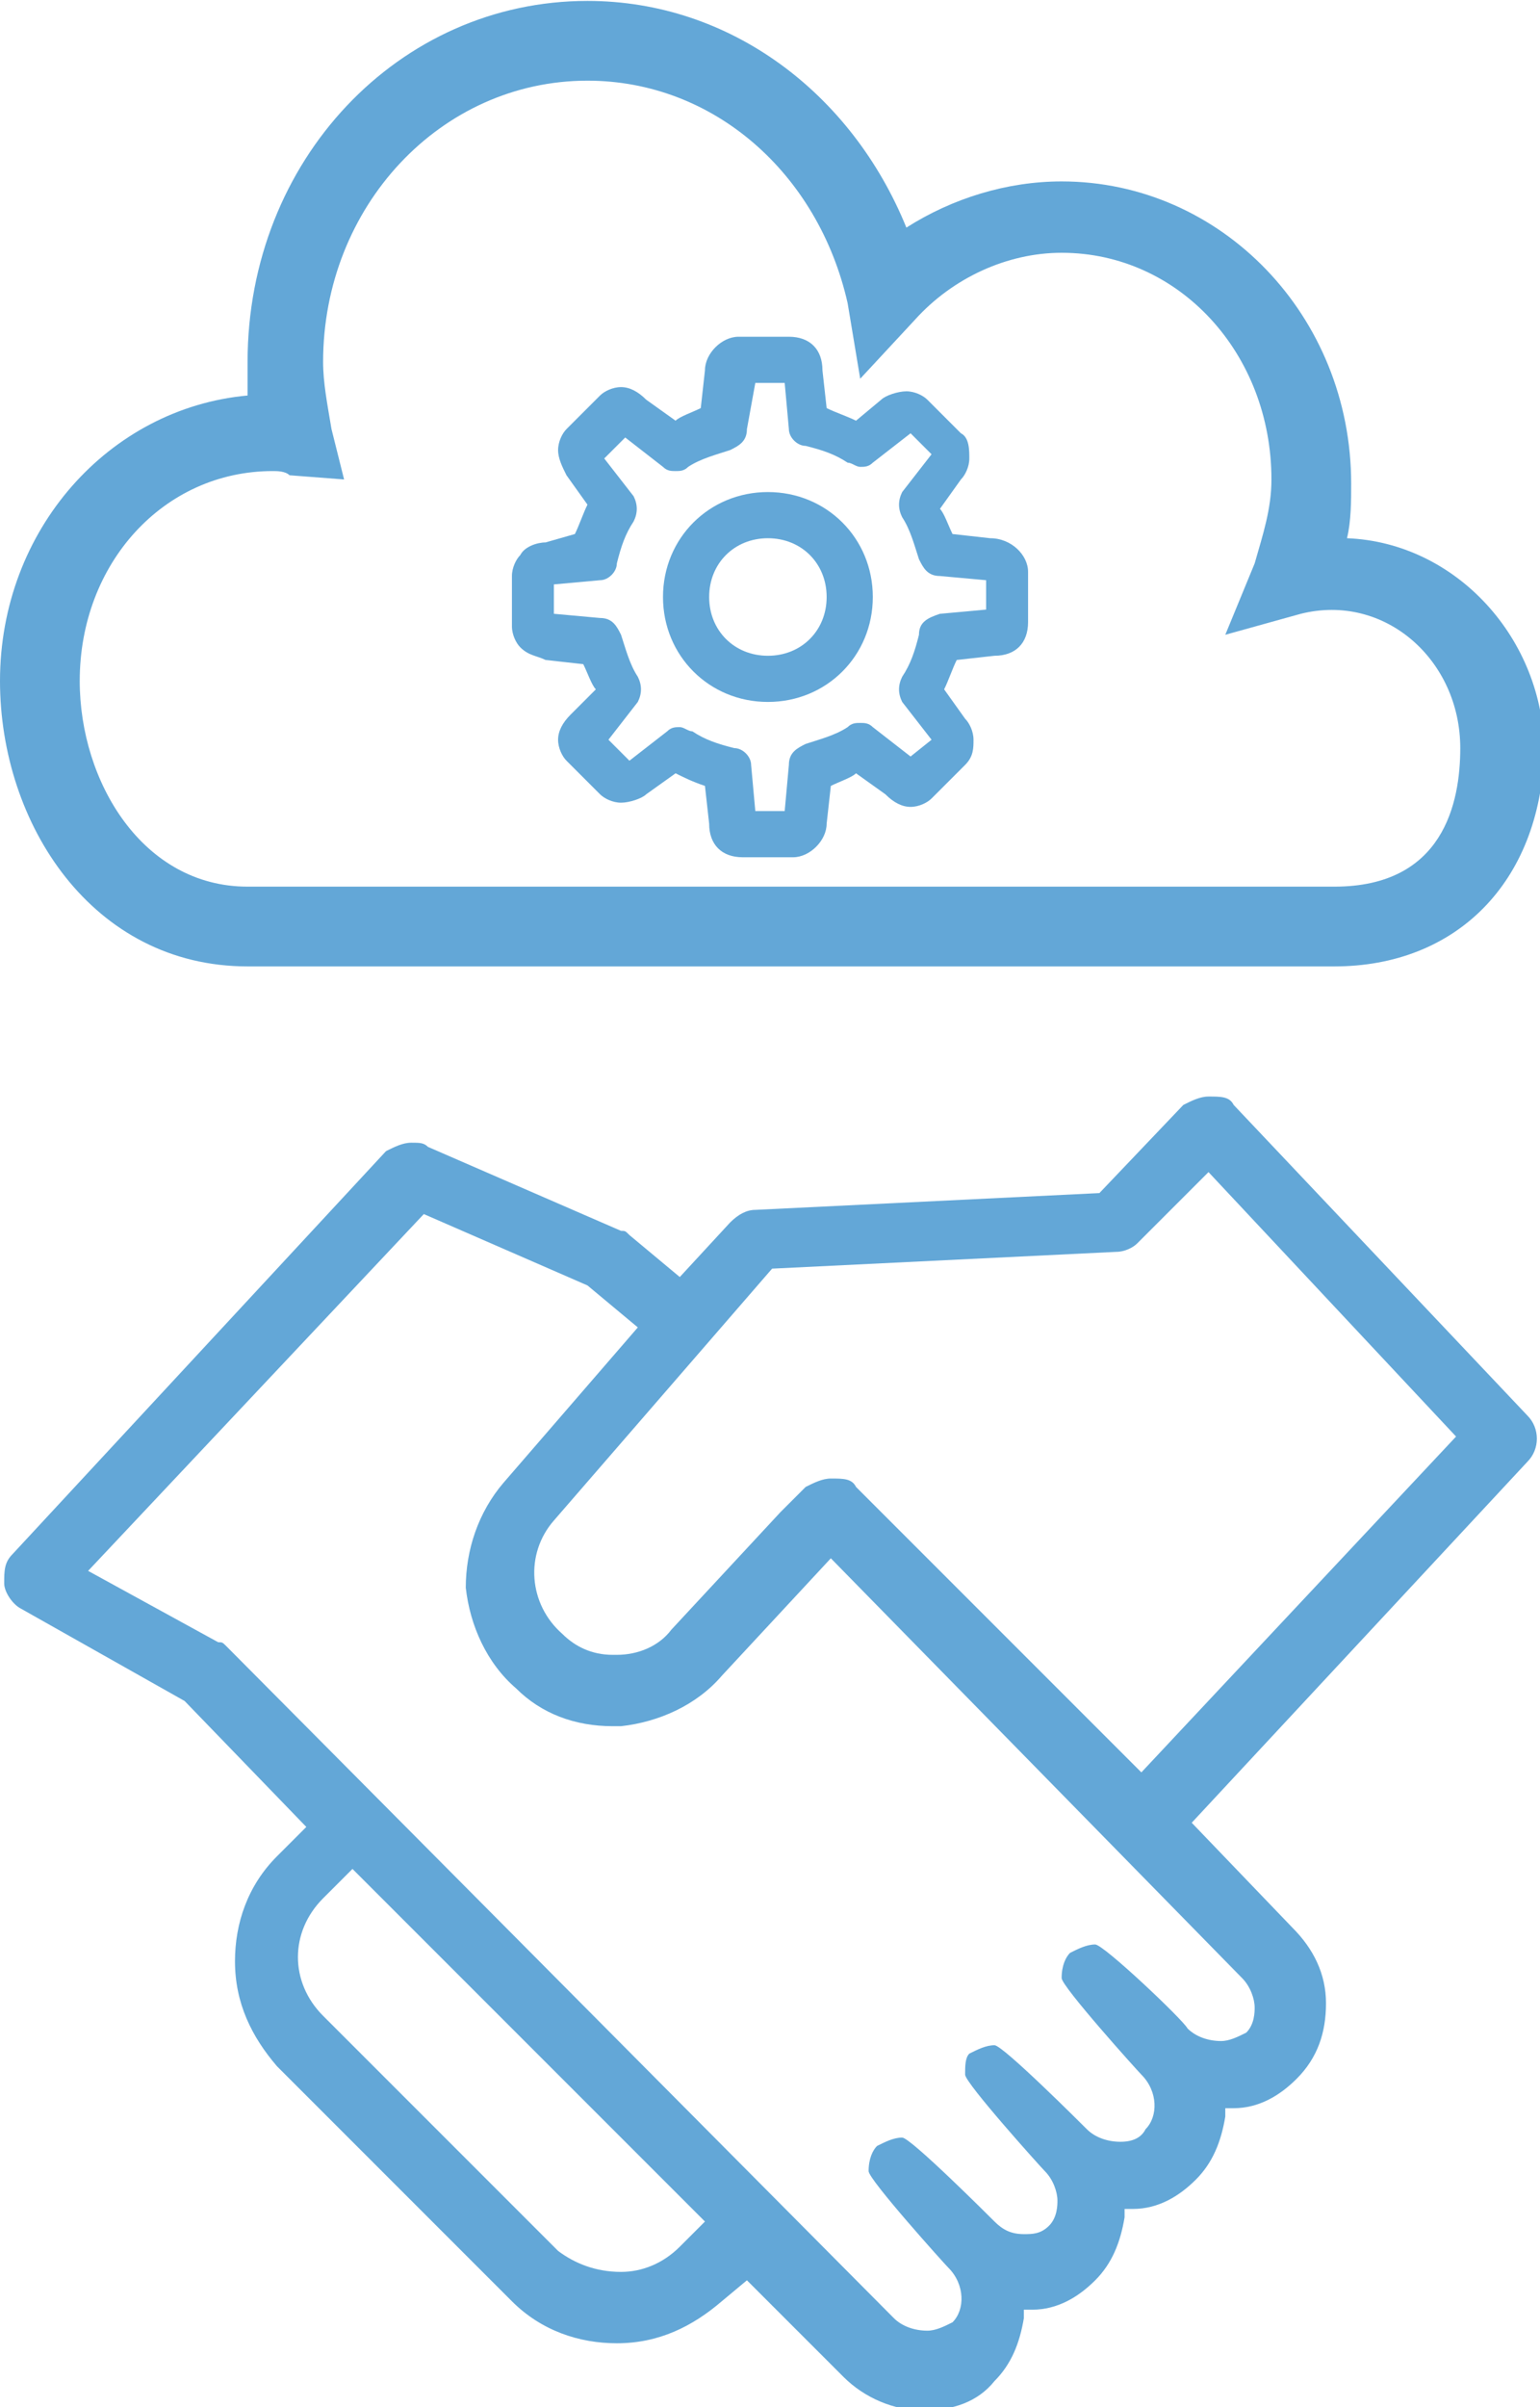 <?xml version="1.0" encoding="utf-8"?>
<svg xmlns="http://www.w3.org/2000/svg" xmlns:xlink="http://www.w3.org/1999/xlink" version="1.1" id="Ebene_1" x="0px" y="0px" viewBox="0 0 36.7 57.3" style="enable-background:new 0 0 36.7 57.3;" xml:space="preserve" width="160" height="250">
<style type="text/css">
	.st0{fill:#63A7D7;}
</style>
<g>
	<path class="st0" d="M36.4,33.7l-7-7.4c-0.1-0.2-0.3-0.2-0.6-0.2c-0.2,0-0.4,0.1-0.6,0.2l-2,2.1l-8.2,0.4c-0.2,0-0.4,0.1-0.6,0.3   l-1.2,1.3l-1.2-1c-0.1-0.1-0.1-0.1-0.2-0.1l-4.6-2c-0.1-0.1-0.2-0.1-0.4-0.1c-0.2,0-0.4,0.1-0.6,0.2L0.3,37   c-0.2,0.2-0.2,0.4-0.2,0.7c0,0.2,0.2,0.5,0.4,0.6l3.9,2.2l2.9,3l-0.7,0.7c-0.7,0.7-1,1.6-1,2.5c0,1,0.4,1.8,1,2.5l5.6,5.6   c0.7,0.7,1.6,1,2.5,1c1,0,1.8-0.4,2.5-1l0.6-0.5l2.3,2.3c0.5,0.5,1.2,0.8,1.9,0.8c0.7,0,1.3-0.2,1.7-0.7c0.4-0.4,0.6-0.9,0.7-1.5   l0-0.2l0.2,0c0.6,0,1.1-0.3,1.5-0.7c0.4-0.4,0.6-0.9,0.7-1.5l0-0.2l0.2,0c0.6,0,1.1-0.3,1.5-0.7c0.4-0.4,0.6-0.9,0.7-1.5l0-0.2   l0.2,0c0.6,0,1.1-0.3,1.5-0.7c0.5-0.5,0.7-1.1,0.7-1.8c0-0.7-0.3-1.3-0.8-1.8l-2.4-2.5l8-8.6C36.7,34.5,36.7,34,36.4,33.7z    M26.1,46.3c-0.2,0-0.4,0.1-0.6,0.2c-0.1,0.1-0.2,0.3-0.2,0.6c0,0.2,1.8,2.2,1.9,2.3c0.4,0.4,0.4,1,0.1,1.3   C27.2,50.9,27,51,26.7,51c-0.3,0-0.6-0.1-0.8-0.3c-0.1-0.1-2-2-2.2-2s-0.4,0.1-0.6,0.2C23,49,23,49.2,23,49.4   c0,0.2,1.8,2.2,1.9,2.3c0.2,0.2,0.3,0.5,0.3,0.7c0,0.1,0,0.4-0.2,0.6c-0.2,0.2-0.4,0.2-0.6,0.2c-0.3,0-0.5-0.1-0.7-0.3   c-0.1-0.1-2-2-2.2-2s-0.4,0.1-0.6,0.2c-0.1,0.1-0.2,0.3-0.2,0.6c0,0.2,1.8,2.2,1.9,2.3c0.4,0.4,0.4,1,0.1,1.3   c-0.2,0.1-0.4,0.2-0.6,0.2c-0.3,0-0.6-0.1-0.8-0.3L5.4,39.2c-0.1-0.1-0.1-0.1-0.2-0.1l-3.1-1.7l8-8.5l3.9,1.7l1.2,1L12,35.3   c-0.6,0.7-0.9,1.6-0.9,2.5c0.1,0.9,0.5,1.8,1.2,2.4c0.6,0.6,1.4,0.9,2.3,0.9c0.1,0,0.2,0,0.2,0c0.9-0.1,1.8-0.5,2.4-1.2l2.6-2.8   l9.8,10c0.2,0.2,0.3,0.5,0.3,0.7c0,0.1,0,0.4-0.2,0.6c-0.2,0.1-0.4,0.2-0.6,0.2c-0.3,0-0.6-0.1-0.8-0.3   C28.2,48.1,26.3,46.3,26.1,46.3z M20.4,35.4c-0.1-0.2-0.3-0.2-0.6-0.2c-0.2,0-0.4,0.1-0.6,0.2c-0.1,0.1-0.5,0.5-0.6,0.6l-2.6,2.8   c-0.3,0.4-0.8,0.6-1.3,0.6l-0.1,0c-0.5,0-0.9-0.2-1.2-0.5c-0.8-0.7-0.9-1.9-0.2-2.7l5.2-6l8.2-0.4c0.2,0,0.4-0.1,0.5-0.2l1.7-1.7   l5.9,6.3l-7.5,8L20.4,35.4z M13.3,53.6L7.7,48c-0.4-0.4-0.6-0.9-0.6-1.4s0.2-1,0.6-1.4l0.7-0.7l8.4,8.4l-0.6,0.6   c-0.4,0.4-0.9,0.6-1.4,0.6C14.2,54.1,13.7,53.9,13.3,53.6z"/>
	<g>
		<g>
			<path class="st0" d="M18.3,11.7c-1.4,0-2.5,1.1-2.5,2.5s1.1,2.5,2.5,2.5c1.4,0,2.5-1.1,2.5-2.5S19.7,11.7,18.3,11.7z M18.3,15.6     c-0.8,0-1.4-0.6-1.4-1.4s0.6-1.4,1.4-1.4c0.8,0,1.4,0.6,1.4,1.4S19.1,15.6,18.3,15.6z"/>
			<path class="st0" d="M23.6,12.8l-0.9-0.1c-0.1-0.2-0.2-0.5-0.3-0.6l0.5-0.7c0.1-0.1,0.2-0.3,0.2-0.5c0-0.2,0-0.5-0.2-0.6     l-0.8-0.8c-0.1-0.1-0.3-0.2-0.5-0.2c-0.2,0-0.5,0.1-0.6,0.2L20.4,10c-0.2-0.1-0.5-0.2-0.7-0.3l-0.1-0.9c0-0.5-0.3-0.8-0.8-0.8     h-1.2c-0.4,0-0.8,0.4-0.8,0.8l-0.1,0.9c-0.2,0.1-0.5,0.2-0.6,0.3l-0.7-0.5c-0.2-0.2-0.4-0.3-0.6-0.3c-0.2,0-0.4,0.1-0.5,0.2     l-0.8,0.8c-0.1,0.1-0.2,0.3-0.2,0.5c0,0.2,0.1,0.4,0.2,0.6l0.5,0.7c-0.1,0.2-0.2,0.5-0.3,0.7L13,12.9c-0.2,0-0.5,0.1-0.6,0.3     c-0.1,0.1-0.2,0.3-0.2,0.5v1.2c0,0.2,0.1,0.4,0.2,0.5c0.2,0.2,0.4,0.2,0.6,0.3l0.9,0.1c0.1,0.2,0.2,0.5,0.3,0.6L13.6,17     c-0.2,0.2-0.3,0.4-0.3,0.6c0,0.2,0.1,0.4,0.2,0.5l0.8,0.8c0.1,0.1,0.3,0.2,0.5,0.2c0.2,0,0.5-0.1,0.6-0.2l0.7-0.5     c0.2,0.1,0.4,0.2,0.7,0.3l0.1,0.9c0,0.5,0.3,0.8,0.8,0.8h1.2c0.4,0,0.8-0.4,0.8-0.8l0.1-0.9c0.2-0.1,0.5-0.2,0.6-0.3l0.7,0.5     c0.2,0.2,0.4,0.3,0.6,0.3c0.2,0,0.4-0.1,0.5-0.2l0.8-0.8c0.2-0.2,0.2-0.4,0.2-0.6c0-0.2-0.1-0.4-0.2-0.5l-0.5-0.7     c0.1-0.2,0.2-0.5,0.3-0.7l0.9-0.1c0.5,0,0.8-0.3,0.8-0.8v-1.2C24.5,13.2,24.1,12.8,23.6,12.8z M21.9,15.1c-0.1,0.4-0.2,0.7-0.4,1     c-0.1,0.2-0.1,0.4,0,0.6l0.7,0.9L21.7,18l-0.9-0.7c-0.1-0.1-0.2-0.1-0.3-0.1c-0.1,0-0.2,0-0.3,0.1c-0.3,0.2-0.7,0.3-1,0.4     c-0.2,0.1-0.4,0.2-0.4,0.5l-0.1,1.1l-0.7,0l-0.1-1.1c0-0.2-0.2-0.4-0.4-0.4c-0.4-0.1-0.7-0.2-1-0.4c-0.1,0-0.2-0.1-0.3-0.1     c-0.1,0-0.2,0-0.3,0.1L15,18.1l-0.5-0.5l0.7-0.9c0.1-0.2,0.1-0.4,0-0.6c-0.2-0.3-0.3-0.7-0.4-1c-0.1-0.2-0.2-0.4-0.5-0.4     l-1.1-0.1l0-0.7l1.1-0.1c0.2,0,0.4-0.2,0.4-0.4c0.1-0.4,0.2-0.7,0.4-1c0.1-0.2,0.1-0.4,0-0.6l-0.7-0.9l0.5-0.5l0.9,0.7     c0.1,0.1,0.2,0.1,0.3,0.1c0.1,0,0.2,0,0.3-0.1c0.3-0.2,0.7-0.3,1-0.4c0.2-0.1,0.4-0.2,0.4-0.5L18,9.1l0.7,0l0.1,1.1     c0,0.2,0.2,0.4,0.4,0.4c0.4,0.1,0.7,0.2,1,0.4c0.1,0,0.2,0.1,0.3,0.1c0.1,0,0.2,0,0.3-0.1l0.9-0.7l0.5,0.5l-0.7,0.9     c-0.1,0.2-0.1,0.4,0,0.6c0.2,0.3,0.3,0.7,0.4,1c0.1,0.2,0.2,0.4,0.5,0.4l1.1,0.1v0.7l-1.1,0.1C22.1,14.7,21.9,14.8,21.9,15.1z"/>
		</g>
		<path class="st0" d="M31.8,23c-1.4,0-7.1,0-12.8,0c-5.8,0-11.6,0-13.1,0C2.2,23,0,19.6,0,16.2c0-3.6,2.6-6.5,5.9-6.8    c0-0.3,0-0.6,0-0.8C5.9,3.8,9.5,0,14,0c3.4,0,6.3,2.2,7.6,5.4c1.1-0.7,2.4-1.1,3.7-1.1c3.8,0,6.9,3.2,6.9,7.2c0,0.4,0,0.9-0.1,1.3    c2.6,0.1,4.7,2.4,4.7,5.1C36.7,21,34.7,23,31.8,23z M6.5,11.2c-2.6,0-4.6,2.2-4.6,5c0,2.4,1.5,4.9,4,4.9c1.5,0,7.3,0,13.1,0    c5.7,0,11.4,0,12.8,0c2.6,0,3-2,3-3.3c0-2.1-1.8-3.7-3.8-3.2l-1.8,0.5l0.7-1.7c0.2-0.7,0.4-1.3,0.4-2c0-3-2.2-5.4-5-5.4    c-1.3,0-2.6,0.6-3.5,1.6L20.5,9l-0.3-1.8C19.5,4.1,17,1.9,14,1.9c-3.5,0-6.3,3-6.3,6.7c0,0.5,0.1,1,0.2,1.6l0.3,1.2l-1.3-0.1    C6.8,11.2,6.6,11.2,6.5,11.2z"/>
	</g>
</g>
</svg>
